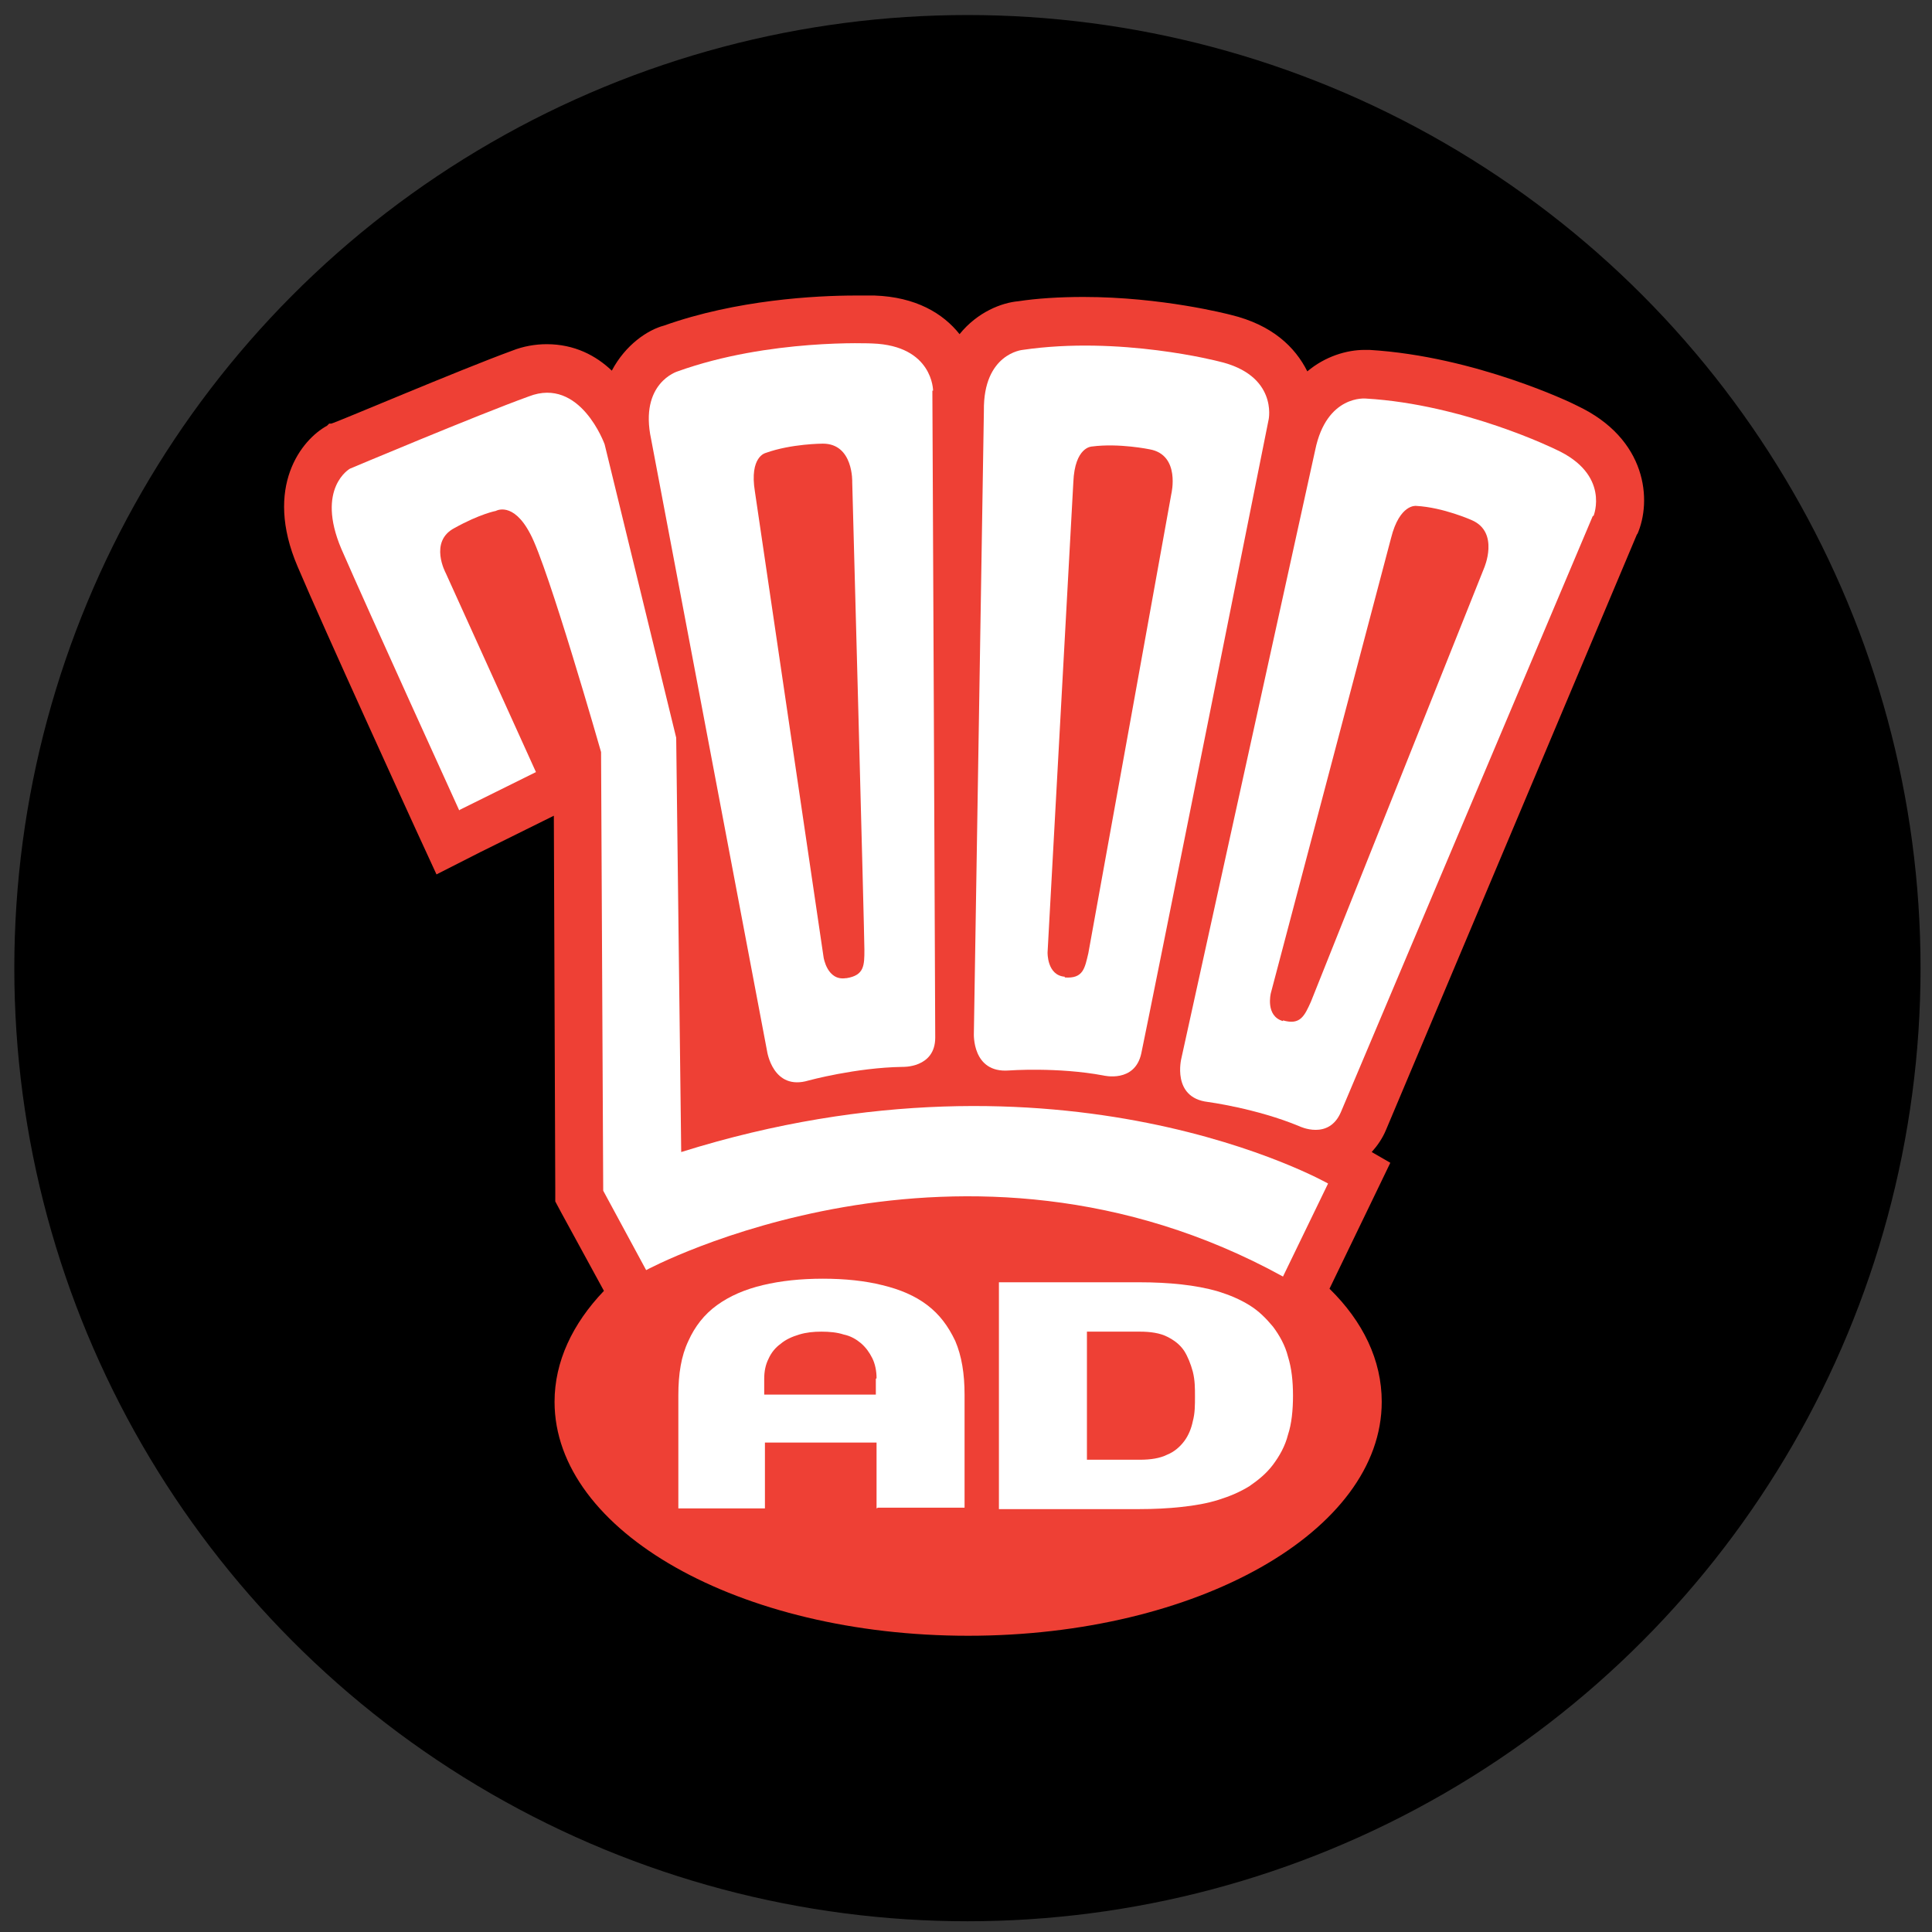 <?xml version="1.0" encoding="UTF-8"?>
<svg id="Layer_1" data-name="Layer 1" xmlns="http://www.w3.org/2000/svg" version="1.1" viewBox="0 0 27 27">
  <rect x="0" y="0" width="27" height="27" fill="#333333" stroke="none"/>
  <defs>
    <style>
      .cls-1 {
        fill: #000;
      }

      .cls-1, .cls-2, .cls-3 {
        stroke-width: 0px;
      }

      .cls-2 {
        fill: #fff;
      }

      .cls-3 {
        fill: #ee4035;
      }
    </style>
  </defs>
  <circle class="cls-1" cx="13.52" cy="13.53" r="13.32"/>
  <g>
    <path class="cls-3" d="M22.88,7.47c.21-.47.14-1.34-.84-1.8-.05-.03-1.42-.69-2.9-.78h-.05s-.02,0-.02,0c-.25,0-.55.09-.8.3-.17-.34-.49-.65-1.07-.79-.04-.01-.96-.25-2.06-.25-.33,0-.65.02-.91.06-.23.02-.57.15-.82.46-.23-.29-.61-.52-1.19-.54,0,0-.1,0-.26,0-.56,0-1.67.06-2.68.42-.23.06-.54.27-.73.63-.22-.21-.52-.37-.91-.37-.16,0-.33.03-.48.09-.74.27-2.45,1-2.53,1.02h-.03s-.03.03-.03.03c-.35.19-.89.85-.41,1.97.36.85,1.6,3.56,1.65,3.67l.29.63.61-.31,1.03-.51.02,5.22v.17l.08.15.6,1.1c-.44.46-.69.99-.69,1.55,0,1.81,2.58,3.27,5.78,3.27s5.78-1.46,5.78-3.27c0-.58-.26-1.12-.73-1.58l.58-1.2.27-.56-.26-.15c.08-.09.15-.19.2-.31.17-.4,3.51-8.33,3.51-8.33Z"/>
    <path class="cls-2" d="M12.25,21.08v-.92h-1.56v.92h-1.21v-1.58c0-.3.04-.55.14-.76.09-.2.22-.37.4-.5.18-.13.39-.22.64-.28.25-.06.53-.09.84-.09s.59.03.83.09c.25.06.46.15.63.28.17.13.29.29.39.5.09.21.13.46.13.75v1.58h-1.21ZM12.25,19.26c0-.1-.02-.2-.06-.28-.04-.08-.09-.15-.16-.21-.06-.05-.14-.1-.24-.12-.09-.03-.2-.04-.31-.04s-.21.01-.31.04c-.1.03-.19.07-.26.13-.07.05-.13.12-.17.21-.04.08-.06.17-.06.28v.22h1.56v-.22Z"/>
    <path class="cls-2" d="M18.07,19.5c0,.21-.02.4-.07.55-.04.16-.12.3-.21.42-.09.12-.2.21-.33.3-.13.08-.27.14-.43.19-.16.05-.33.08-.52.1-.18.02-.38.03-.59.03h-1.96v-3.17h1.96c.21,0,.41.01.59.03.18.02.35.05.52.1.16.05.3.11.43.19.13.08.23.18.33.3.09.12.17.26.21.42.05.16.07.34.07.55ZM16.7,19.52c0-.12,0-.23-.03-.35-.03-.11-.07-.21-.12-.29-.06-.09-.14-.15-.24-.2-.1-.05-.23-.07-.38-.07h-.74v1.79h.74c.15,0,.28-.02.38-.07.1-.04.18-.11.24-.19.06-.08.1-.18.12-.28.03-.11.03-.22.03-.35Z"/>
    <path class="cls-2" d="M6.42,11.32l1.07-.53-1.26-2.78s-.24-.44.12-.63c.36-.2.58-.24.58-.24,0,0,.24-.14.48.32.25.46.99,3.05.99,3.05l.03,6.13.6,1.11s4.41-2.38,8.9.09l.63-1.3s-3.71-2.11-9.04-.44l-.07-5.79-1-4.1s-.34-.95-1.06-.67c-.72.26-2.5,1.01-2.5,1.01,0,0-.48.27-.12,1.12.37.85,1.65,3.66,1.65,3.66Z"/>
    <path class="cls-2" d="M13.04,5.46s0-.63-.85-.66c0,0-1.44-.07-2.72.39,0,0-.54.16-.37.95l1.62,8.55s.08.56.58.41c0,0,.66-.18,1.31-.19,0,0,.46.02.46-.41s-.04-9.04-.04-9.04ZM11.82,13.67c-.26.04-.31-.29-.31-.29l-.96-6.51c-.08-.49.15-.54.15-.54.36-.13.8-.13.8-.13.43,0,.41.54.41.54,0,0,.17,6.31.17,6.53s0,.36-.25.4Z"/>
    <path class="cls-2" d="M22.27,7.21s.24-.58-.53-.93c0,0-1.28-.63-2.65-.71,0,0-.55-.06-.71.72l-1.87,8.5s-.14.55.37.61c0,0,.68.09,1.28.34,0,0,.41.2.58-.2.17-.4,3.52-8.33,3.52-8.33ZM17.93,14.27c-.25-.07-.17-.39-.17-.39l1.68-6.36c.12-.48.35-.45.35-.45.38.02.78.2.78.2.39.17.17.67.17.67,0,0-2.34,5.86-2.42,6.06-.09.2-.15.33-.39.26Z"/>
    <path class="cls-2" d="M17.73,5.86s.13-.62-.7-.81c0,0-1.38-.36-2.74-.16,0,0-.55.05-.54.85l-.14,8.7s-.03.56.49.52c0,0,.68-.05,1.32.07,0,0,.44.11.53-.31.09-.42,1.78-8.86,1.78-8.86ZM14.88,13.65c-.25-.02-.24-.34-.24-.34l.36-6.57c.02-.5.26-.5.26-.5.38-.05.81.04.81.04.43.08.3.62.3.62,0,0-1.12,6.21-1.16,6.42-.05.21-.07.36-.33.34Z"/>
  </g>
</svg>